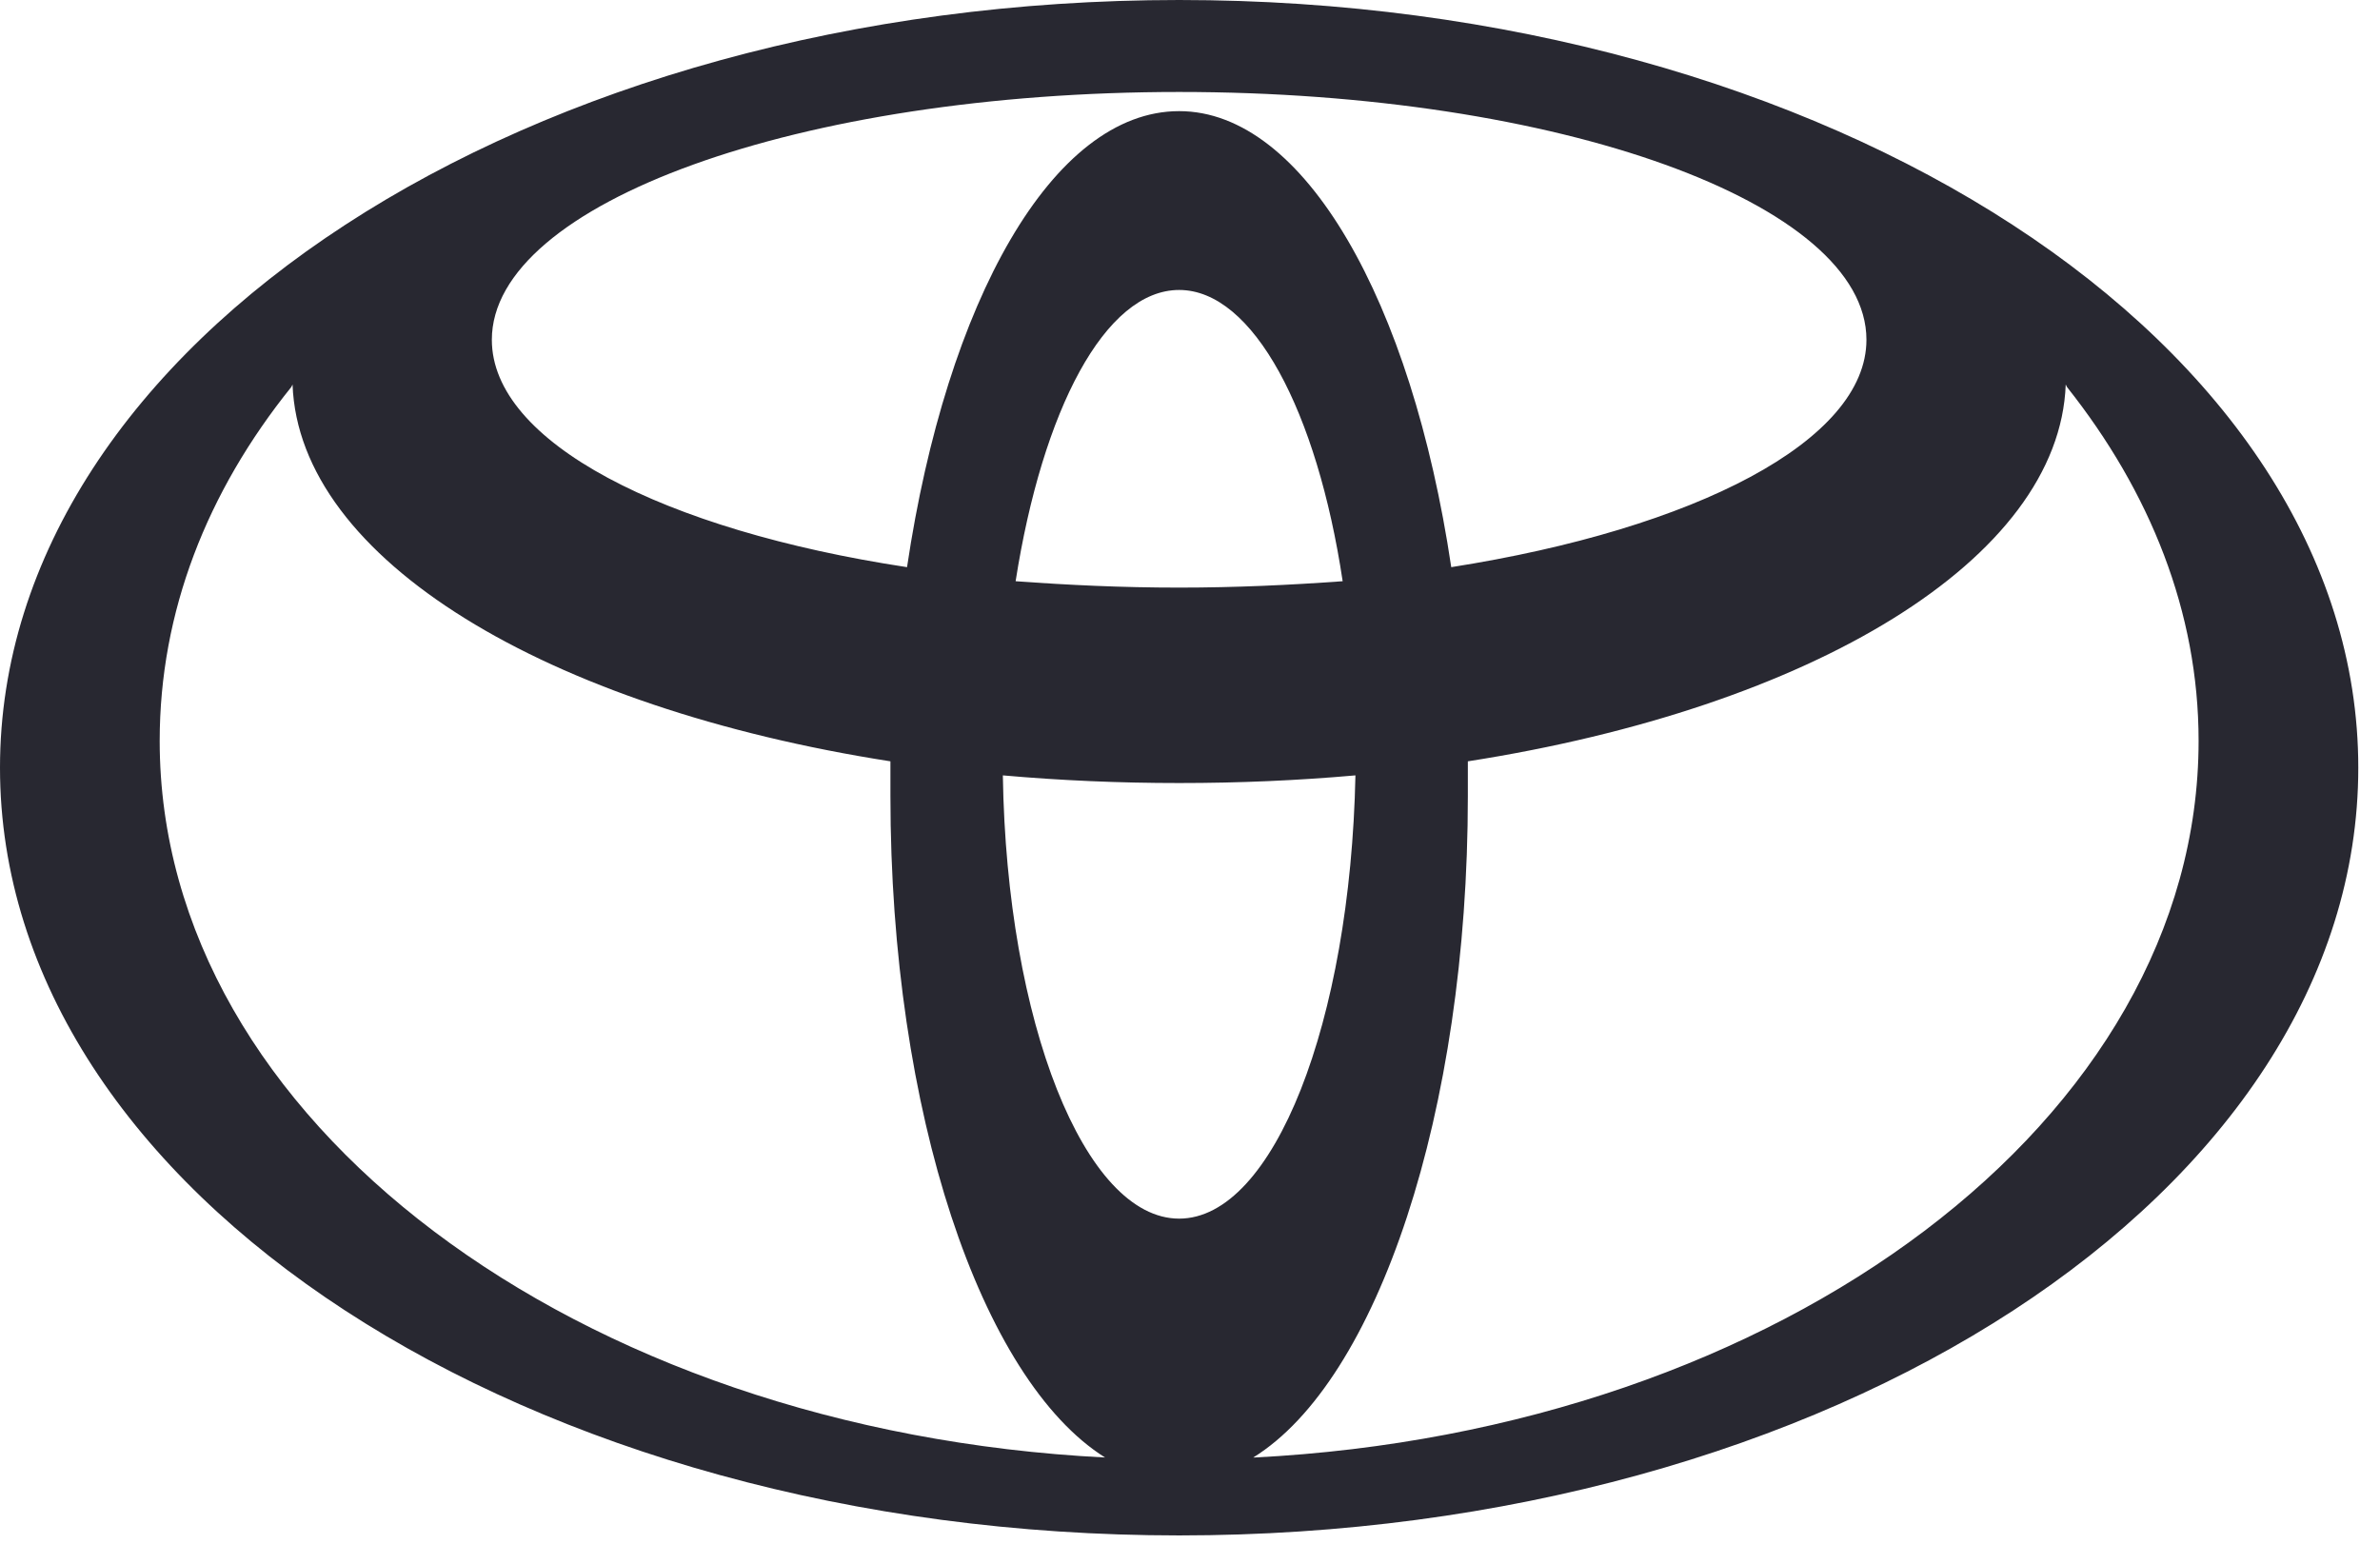 <?xml version="1.0" encoding="utf-8"?>
<!-- Generator: Adobe Illustrator 22.0.0, SVG Export Plug-In . SVG Version: 6.00 Build 0)  -->
<svg version="1.1" id="Capa_1" xmlns="http://www.w3.org/2000/svg" xmlns:xlink="http://www.w3.org/1999/xlink" x="0px" y="0px"
	 viewBox="0 0 186.3 120.9" style="enable-background:new 0 0 186.3 120.9;" xml:space="preserve">
<style type="text/css">
	.st0{fill:#282831;}
</style>
<path class="st0" d="M86.5,114.1c-9.7-6.1-16.8-27-16.8-51.8c0-0.9,0-1.8,0-2.7l0,0c-26.9-4.2-46.3-15.8-46.8-29.5l-0.1,0.2
	C16.2,38.5,12.5,47.9,12.5,58C12.5,87.7,45.1,112,86.5,114.1L86.5,114.1L86.5,114.1z M0,60.1C0,26.9,41.3,0,92.3,0
	c50.9,0,92.3,26.9,92.3,60.1s-41.3,60.1-92.3,60.1S0,93.3,0,60.1L0,60.1z M92.3,8.7c9.8,0,18.2,14.9,21.3,35.7l0,0
	c19.1-3,32.5-9.9,32.5-17.8c0-10.7-24.1-19.4-53.8-19.4s-53.8,8.7-53.8,19.4c0,8,13.4,14.9,32.5,17.8l0,0
	C74.1,23.6,82.4,8.7,92.3,8.7L92.3,8.7z M98.2,114.1c41.3-2.1,73.9-26.5,73.9-56.1c0-10.1-3.8-19.5-10.3-27.7l-0.1-0.2
	c-0.5,13.7-19.9,25.3-46.8,29.5l0,0c0,0.9,0,1.8,0,2.7c0,24.8-7.1,45.8-16.8,51.8H98.2L98.2,114.1z M92.3,46c4.4,0,8.7-0.2,12.8-0.5
	l0,0c-2-13.3-7-22.8-12.8-22.8s-10.7,9.4-12.8,22.8l0,0C83.6,45.8,87.8,46,92.3,46L92.3,46z M92.3,95.4c7.4,0,13.4-15.4,13.8-34.7
	l0,0c-4.5,0.4-9.1,0.6-13.8,0.6c-4.7,0-9.3-0.2-13.8-0.6l0,0C78.8,80,84.9,95.4,92.3,95.4L92.3,95.4z"/>
</svg>
